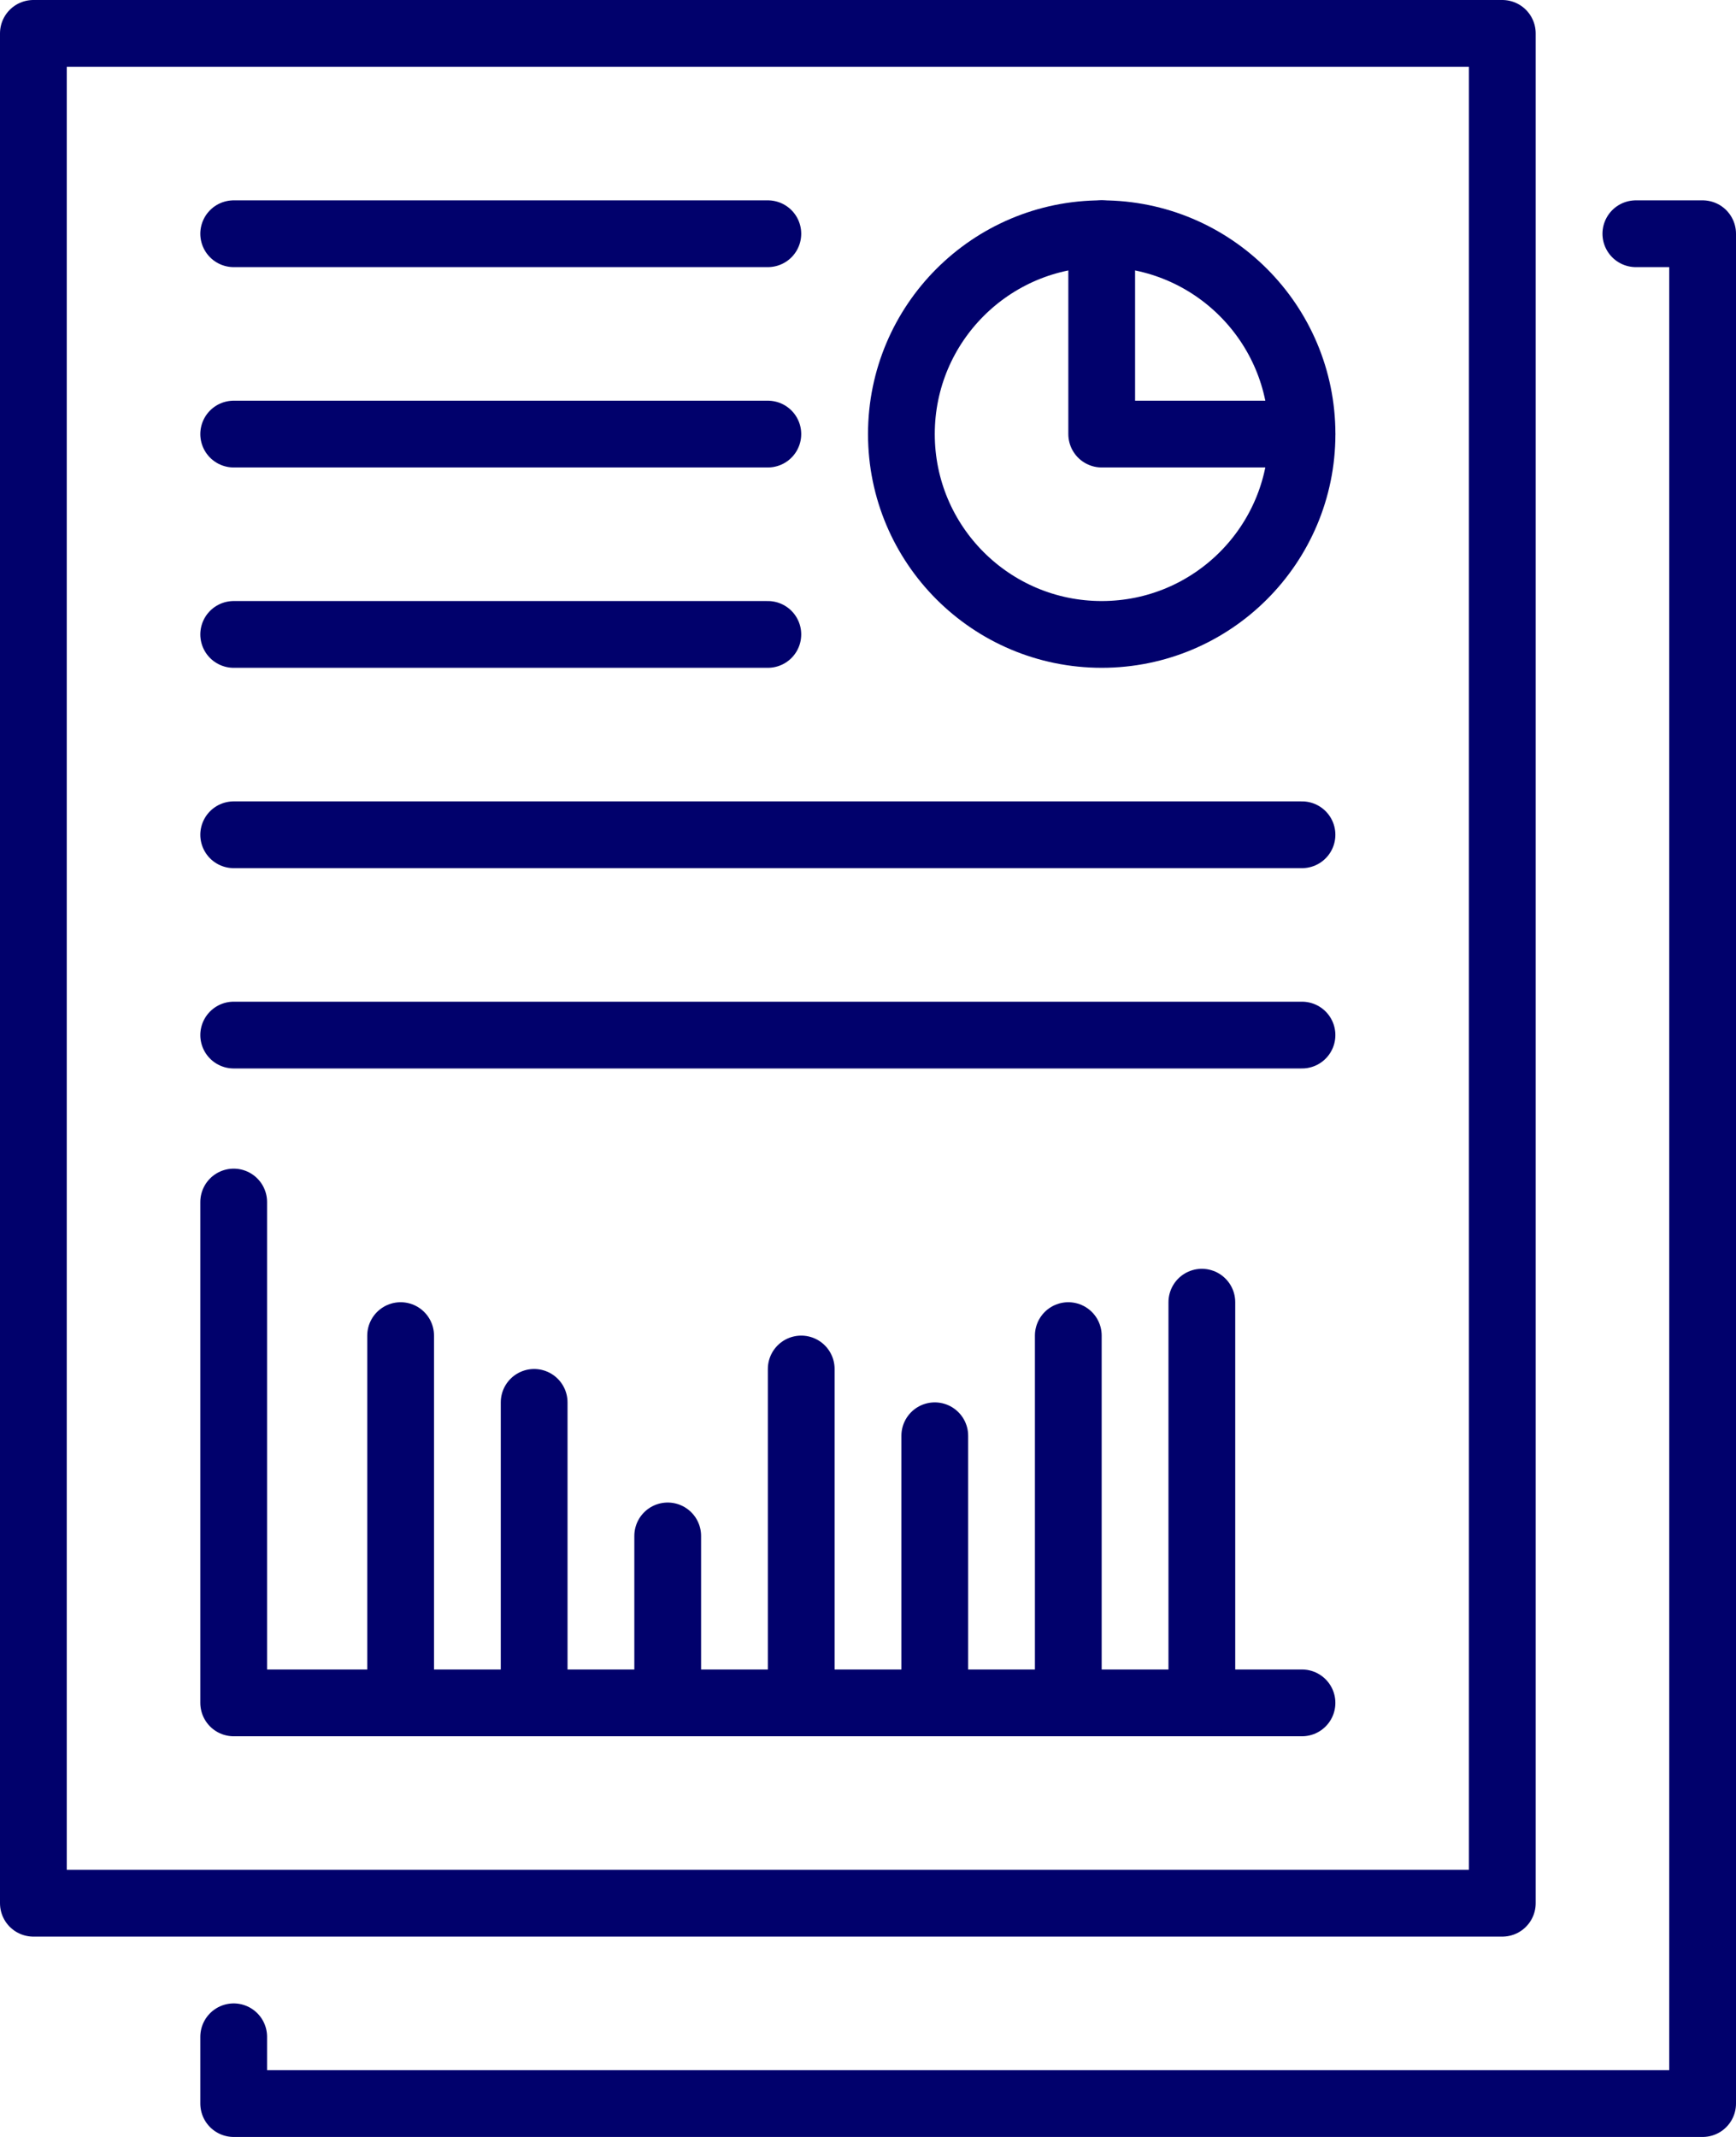 <?xml version="1.0" encoding="UTF-8"?><svg id="Livello_2" xmlns="http://www.w3.org/2000/svg" viewBox="0 0 520.07 640.09"><defs><style>.cls-1{fill:none;stroke:#01016c;stroke-linecap:round;stroke-linejoin:round;stroke-width:20px;}</style></defs><g id="Layer_1"><g id="income_report_balance"><polyline class="cls-1" points="490.07 70.01 510.07 70.01 510.07 630.09 70.01 630.09 70.01 610.09"/><rect class="cls-1" x="10" y="10" width="440.06" height="560.08"/><circle class="cls-1" cx="330.05" cy="130.02" r="60.01"/><polyline class="cls-1" points="390.05 130.02 330.05 130.02 330.05 70.01"/><line class="cls-1" x1="70.01" y1="190.03" x2="230.03" y2="190.03"/><line class="cls-1" x1="70.01" y1="250.04" x2="390.05" y2="250.04"/><line class="cls-1" x1="70.01" y1="310.04" x2="390.05" y2="310.04"/><line class="cls-1" x1="70.01" y1="70.01" x2="230.03" y2="70.01"/><line class="cls-1" x1="70.01" y1="130.02" x2="230.03" y2="130.02"/><polyline class="cls-1" points="70.01 360.05 70.01 510.07 390.05 510.07"/><line class="cls-1" x1="120.02" y1="400.06" x2="120.02" y2="510.07"/><line class="cls-1" x1="160.02" y1="420.06" x2="160.02" y2="510.07"/><line class="cls-1" x1="200.03" y1="460.06" x2="200.03" y2="510.07"/><line class="cls-1" x1="240.03" y1="410.06" x2="240.03" y2="510.07"/><line class="cls-1" x1="280.04" y1="430.06" x2="280.04" y2="510.07"/><line class="cls-1" x1="320.04" y1="400.06" x2="320.04" y2="510.07"/><line class="cls-1" x1="360.05" y1="390.05" x2="360.05" y2="510.07"/></g></g></svg>